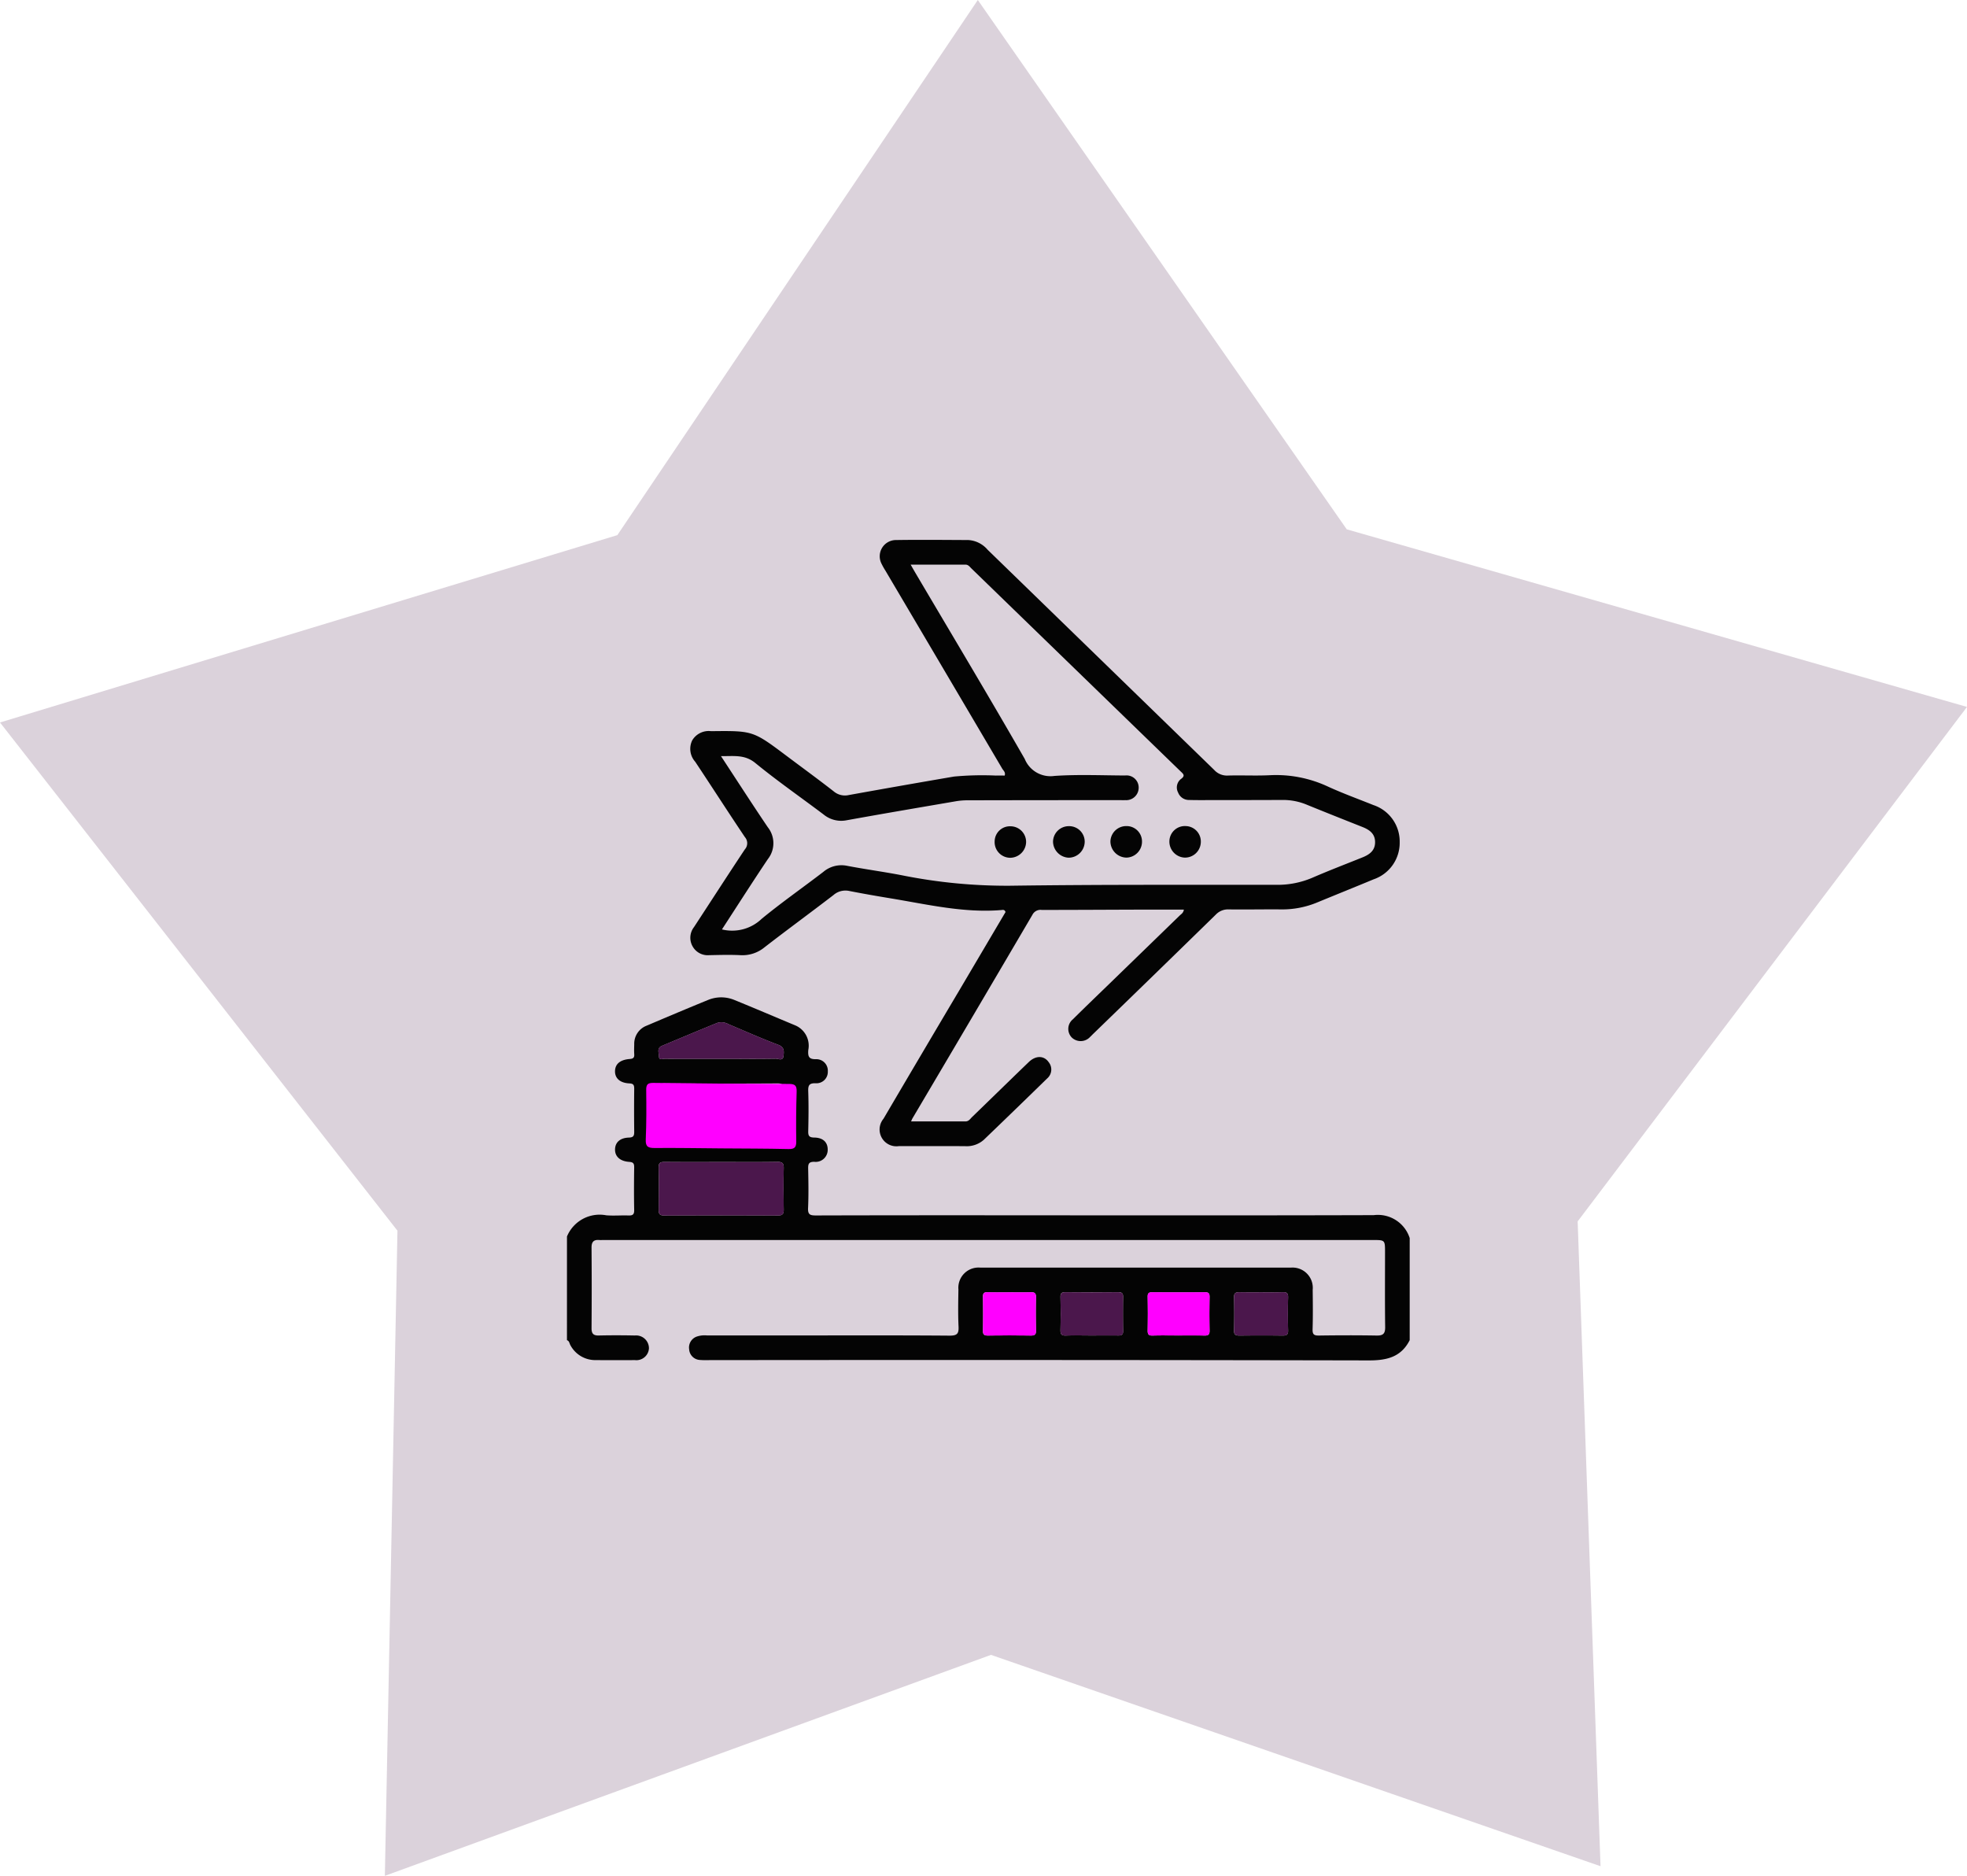 <svg xmlns="http://www.w3.org/2000/svg" id="Group_9220" data-name="Group 9220" width="160.606" height="153.14" viewBox="0 0 160.606 153.14"><path id="Path_6660" data-name="Path 6660" d="M79.839,0,50.407,43.686,0,58.981l32.453,41.492-1.029,52.666L80.913,135.1l49.77,17.254-1.867-52.643,31.789-42L109.962,43.213Z" transform="translate(0 0.001)" fill="#dbd2db"></path><g id="Group_9632" data-name="Group 9632" transform="translate(676.193 923.869)"><path id="Path_7386" data-name="Path 7386" d="M-629.9-651.945a2.885,2.885,0,0,1,3.206-1.732c.6.05,1.209-.006,1.813.014.333.011.477-.068.469-.441-.023-1.164-.017-2.329,0-3.493,0-.3-.068-.418-.4-.441-.762-.051-1.175-.447-1.163-1.022s.414-.941,1.135-.962c.385-.011.433-.169.43-.488q-.02-1.746,0-3.493c0-.3-.055-.427-.4-.443-.764-.036-1.177-.423-1.167-1s.411-.93,1.2-.991c.3-.023.388-.118.369-.4s-.006-.537,0-.806a1.574,1.574,0,0,1,1.02-1.517c1.663-.707,3.327-1.411,5-2.093a2.807,2.807,0,0,1,2.164,0c1.653.673,3.293,1.376,4.941,2.062a1.8,1.8,0,0,1,1.087,2.023c-.036.5.021.769.644.746a.937.937,0,0,1,.95,1,.927.927,0,0,1-.982.966c-.519-.017-.634.152-.617.642.038,1.1.026,2.194,0,3.291-.008.378.1.493.49.5.719.008,1.1.383,1.1.979a.982.982,0,0,1-1.1,1c-.454,0-.5.181-.495.556.021,1.074.042,2.151-.008,3.224-.025.539.175.6.643.6q8.732-.023,17.464-.01c9.359,0,18.718.014,28.077-.015a2.726,2.726,0,0,1,2.939,1.873v8.333c-.7,1.381-1.868,1.656-3.331,1.653q-26.944-.053-53.889-.023a6.859,6.859,0,0,1-.738-.014.928.928,0,0,1-.875-.871.945.945,0,0,1,.656-1.049,2.025,2.025,0,0,1,.8-.082q3.595,0,7.19,0c4.211,0,8.422-.016,12.632.017.618,0,.745-.174.718-.745-.048-1.006-.025-2.015-.01-3.023a1.648,1.648,0,0,1,1.807-1.784q12.666-.007,25.332,0a1.653,1.653,0,0,1,1.788,1.807c.01,1.075.025,2.151-.009,3.225-.013.429.124.518.526.512,1.567-.023,3.136-.027,4.7,0,.52.009.707-.143.7-.684-.027-2.038-.011-4.077-.011-6.115,0-1,0-1-.989-1h-62.825c-.112,0-.225.008-.336,0-.453-.039-.641.141-.638.618q.026,3.293,0,6.585c0,.432.141.6.583.592.985-.022,1.971-.02,2.956,0a1.048,1.048,0,0,1,1.148,1.047,1.026,1.026,0,0,1-1.147.962c-1.075.01-2.15.006-3.225,0a2.3,2.3,0,0,1-2.035-1.206c-.089-.144-.086-.353-.288-.421Zm12.6-8.089c1.523,0,3.046-.015,4.569.01.417.007.539-.116.529-.529q-.039-1.679,0-3.359c.009-.406-.1-.534-.52-.531q-4.6.028-9.205,0c-.38,0-.5.1-.487.486.024,1.119.036,2.241,0,3.359-.018.5.174.58.616.572C-620.3-660.05-618.8-660.035-617.3-660.035Zm.013,2.008c-1.542,0-3.084.009-4.626-.007-.354,0-.513.057-.5.464.028,1.139.024,2.28,0,3.419-.007.37.087.492.476.49q4.626-.023,9.252,0c.391,0,.49-.125.483-.5-.022-1.117-.026-2.235,0-3.352.01-.416-.114-.532-.527-.526C-614.245-658.012-615.765-658.027-617.285-658.027Zm-.069-8.425c1.5,0,3,.011,4.5-.012.213,0,.594.223.639-.23.036-.364.087-.706-.427-.9-1.375-.52-2.722-1.117-4.076-1.691a1.178,1.178,0,0,0-.91-.1c-1.508.612-3.008,1.245-4.51,1.871-.447.186-.248.577-.247.877,0,.325.305.18.47.181C-620.4-666.446-618.875-666.451-617.353-666.451Zm30.267,22.586c.736,0,1.473-.009,2.209,0,.28.005.395-.075.389-.376-.016-.914-.018-1.83,0-2.744.007-.324-.1-.42-.418-.417q-2.142.021-4.284,0c-.321,0-.42.089-.412.412q.03,1.338,0,2.677c-.008.341.078.468.44.453C-588.471-643.886-587.778-643.865-587.086-643.865Zm7.09,0c.715,0,1.431-.014,2.146.006.314.009.427-.079.42-.408-.021-.916-.017-1.833,0-2.749.005-.291-.087-.383-.379-.38q-2.146.018-4.292,0c-.288,0-.389.074-.383.374q.027,1.374,0,2.749c-.007.32.086.426.411.415C-581.383-643.881-580.69-643.865-580-643.865Zm6.782-3.526c-.58,0-1.16.013-1.74-.005-.32-.01-.49.043-.479.428q.04,1.338,0,2.677c-.011.38.151.437.475.433,1.16-.014,2.32-.016,3.48,0,.329.005.474-.055.462-.43q-.042-1.337,0-2.677c.011-.37-.122-.448-.458-.434C-572.053-647.374-572.634-647.392-573.214-647.392Zm-20.532,0c-.6,0-1.209.014-1.813-.006-.3-.01-.38.1-.375.384.015.918.02,1.836,0,2.753-.008.34.122.405.427.4q1.746-.022,3.492,0c.323,0,.422-.1.415-.418-.02-.9-.025-1.792,0-2.686.011-.377-.137-.448-.467-.435C-592.626-647.376-593.186-647.392-593.746-647.392Z" transform="translate(0 -170.977)" fill="#040404"></path><path id="Path_7387" data-name="Path 7387" d="M-533.523-849.608c-1.263,0-2.506,0-3.748,0-2.62.008-5.24.024-7.859.024a.737.737,0,0,0-.755.391q-4.886,8.324-9.8,16.629c-.032.053-.052.113-.111.246,1.514,0,2.979,0,4.443,0,.268,0,.384-.21.537-.358,1.546-1.493,3.082-3,4.63-4.489.567-.547,1.238-.542,1.623.007a.957.957,0,0,1-.129,1.338q-2.571,2.511-5.163,5a2.1,2.1,0,0,1-1.546.522c-1.791-.01-3.583,0-5.375-.006a1.372,1.372,0,0,1-1.271-2.235q3.09-5.259,6.2-10.5c1.26-2.132,2.518-4.265,3.763-6.372-.077-.227-.237-.171-.352-.162-3.054.25-6.007-.457-8.983-.948-1.147-.189-2.293-.387-3.433-.612a1.481,1.481,0,0,0-1.284.338c-1.863,1.431-3.76,2.818-5.617,4.255a2.834,2.834,0,0,1-1.977.65c-.849-.043-1.7-.017-2.552,0a1.412,1.412,0,0,1-1.349-.713,1.417,1.417,0,0,1,.11-1.58c1.384-2.113,2.752-4.237,4.15-6.341a.753.753,0,0,0,.01-1c-1.373-2.04-2.7-4.112-4.062-6.158a1.577,1.577,0,0,1-.241-1.748,1.563,1.563,0,0,1,1.536-.748c3.42-.036,3.419-.043,6.155,2.01,1.288.967,2.591,1.915,3.861,2.906a1.415,1.415,0,0,0,1.229.3q4.29-.774,8.587-1.509a24.963,24.963,0,0,1,3.419-.082c.242-.008.485,0,.724,0,.086-.266-.1-.4-.2-.564q-4.764-8.084-9.537-16.163a5.755,5.755,0,0,1-.327-.584,1.326,1.326,0,0,1,1.182-1.917c1.97-.03,3.941-.008,5.912,0a2.248,2.248,0,0,1,1.573.789q9.252,8.987,18.5,17.975a1.4,1.4,0,0,0,1.109.463c1.141-.034,2.286.028,3.425-.027a10.015,10.015,0,0,1,4.753.925c1.216.558,2.478,1.013,3.72,1.513a3.133,3.133,0,0,1,2.142,3.025,3.148,3.148,0,0,1-2.127,3.035c-1.524.634-3.057,1.249-4.583,1.878a7.43,7.43,0,0,1-2.94.579c-1.433-.014-2.866.019-4.3,0a1.368,1.368,0,0,0-1.065.426q-4.974,4.859-9.969,9.695c-.1.093-.187.193-.287.282a1.045,1.045,0,0,1-1.5.058,1.009,1.009,0,0,1,.087-1.49c.921-.915,1.859-1.814,2.792-2.718q2.966-2.876,5.93-5.754C-533.74-849.248-533.565-849.331-533.523-849.608Zm-37.716,1.615a3.482,3.482,0,0,0,3.249-.87c1.625-1.333,3.352-2.541,5.021-3.82a2.283,2.283,0,0,1,1.933-.505c1.493.286,3,.487,4.494.776a43.361,43.361,0,0,0,8.86.852c7.233-.1,14.467-.069,21.7-.074a7.212,7.212,0,0,0,2.933-.57c1.35-.587,2.727-1.113,4.093-1.662.571-.229,1.043-.545,1.046-1.242s-.457-1.019-1.034-1.248c-1.515-.6-3.029-1.2-4.538-1.816a5.053,5.053,0,0,0-1.958-.39c-1.881.011-3.763.009-5.644.011-.672,0-1.344.01-2.016-.009a.943.943,0,0,1-.893-.607.878.878,0,0,1,.224-1.1c.4-.284.187-.427-.033-.64q-8.537-8.278-17.072-16.559c-.138-.134-.25-.31-.491-.309-1.463.006-2.927,0-4.467,0,.161.281.268.471.38.66,2.987,5.061,6.006,10.1,8.934,15.2a2.268,2.268,0,0,0,2.423,1.392c1.917-.131,3.85-.044,5.776-.036a.99.99,0,0,1,1.106.994,1.018,1.018,0,0,1-1.095,1.018c-.156.008-.313,0-.47,0q-6.215,0-12.43.013a5.619,5.619,0,0,0-.932.079c-2.975.51-5.951,1.014-8.921,1.552a2.261,2.261,0,0,1-1.877-.471c-1.858-1.4-3.774-2.731-5.571-4.2-.884-.725-1.775-.546-2.81-.568,1.318,2.008,2.551,3.924,3.827,5.811a2.093,2.093,0,0,1,0,2.6C-568.758-851.844-569.981-849.924-571.239-847.993Z" transform="translate(-46.007 0)" fill="#040404"></path><path id="Path_7388" data-name="Path 7388" d="M-587.882-627.159c-1.8-.014-3.609-.047-5.414-.031-.532,0-.762-.089-.736-.694.058-1.345.054-2.693.036-4.04-.006-.46.133-.586.591-.58q5.535.07,11.071.084c.51,0,.636.155.621.644q-.063,2.019-.032,4.04c.007.5-.141.643-.642.631C-584.219-627.148-586.051-627.145-587.882-627.159Z" transform="translate(-29.434 -202.958)" fill="#f0f"></path><path id="Path_7389" data-name="Path 7389" d="M-583.022-596.52c1.52,0,3.04.014,4.559-.009.413-.006.537.111.527.526-.028,1.117-.023,2.235,0,3.352.007.372-.092.5-.483.5q-4.626-.023-9.252,0c-.388,0-.483-.12-.476-.49.022-1.139.026-2.28,0-3.419-.01-.407.149-.468.5-.464C-586.107-596.51-584.564-596.52-583.022-596.52Z" transform="translate(-34.263 -232.484)" fill="#4b174c"></path><path id="Path_7390" data-name="Path 7390" d="M-583.177-657.166c-1.521,0-3.043.005-4.564-.007-.165,0-.469.144-.47-.181,0-.3-.2-.691.247-.877,1.5-.625,3-1.259,4.51-1.871a1.178,1.178,0,0,1,.91.1c1.355.574,2.7,1.171,4.076,1.691.514.194.463.537.427.9-.045.453-.426.227-.639.23C-580.179-657.156-581.678-657.166-583.177-657.166Z" transform="translate(-34.177 -180.262)" fill="#4b174c"></path><path id="Path_7391" data-name="Path 7391" d="M-402.609-533.661c-.692,0-1.384-.02-2.075.009-.363.015-.448-.112-.44-.453q.032-1.338,0-2.677c-.007-.322.092-.415.412-.412q2.142.024,4.284,0c.319,0,.425.093.418.417-.02.914-.017,1.83,0,2.744.005.3-.109.381-.389.376C-401.136-533.67-401.872-533.661-402.609-533.661Z" transform="translate(-184.478 -281.181)" fill="#4b174c"></path><path id="Path_7392" data-name="Path 7392" d="M-362.947-533.654c-.693,0-1.386-.016-2.078.007-.325.011-.418-.1-.411-.415q.029-1.374,0-2.749c-.006-.3.1-.377.383-.374q2.146.019,4.292,0c.292,0,.384.089.379.38-.016.916-.019,1.833,0,2.749.008.33-.105.417-.42.408C-361.516-533.667-362.232-533.654-362.947-533.654Z" transform="translate(-217.05 -281.189)" fill="#f0f"></path><path id="Path_7393" data-name="Path 7393" d="M-323.874-537.194c.58,0,1.161.018,1.74-.007.336-.014.47.064.458.434q-.041,1.337,0,2.677c.012.375-.132.435-.462.43-1.16-.017-2.32-.015-3.48,0-.324,0-.486-.052-.475-.433q.039-1.337,0-2.677c-.011-.385.159-.438.479-.428C-325.034-537.181-324.454-537.194-323.874-537.194Z" transform="translate(-249.341 -281.175)" fill="#4b174c"></path><path id="Path_7394" data-name="Path 7394" d="M-438.27-537.189c.56,0,1.12.016,1.679-.006.33-.013.479.058.467.435-.027.895-.022,1.791,0,2.686.007.323-.093.423-.415.418q-1.746-.025-3.492,0c-.3,0-.435-.061-.427-.4.022-.917.017-1.836,0-2.754,0-.287.077-.394.375-.384C-439.48-537.175-438.875-537.189-438.27-537.189Z" transform="translate(-155.476 -281.18)" fill="#f0f"></path><path id="Path_7395" data-name="Path 7395" d="M-379.8-748.162a1.3,1.3,0,0,1-1.256,1.3,1.33,1.33,0,0,1-1.322-1.321,1.29,1.29,0,0,1,1.3-1.253A1.255,1.255,0,0,1-379.8-748.162Z" transform="translate(-203.149 -106.993)" fill="#040404"></path><path id="Path_7396" data-name="Path 7396" d="M-407.25-749.416a1.267,1.267,0,0,1,1.3,1.25,1.316,1.316,0,0,1-1.313,1.324,1.337,1.337,0,0,1-1.273-1.3A1.286,1.286,0,0,1-407.25-749.416Z" transform="translate(-181.677 -107.006)" fill="#040404"></path><path id="Path_7397" data-name="Path 7397" d="M-354.28-746.883a1.307,1.307,0,0,1-1.258-1.307,1.264,1.264,0,0,1,1.344-1.267,1.261,1.261,0,0,1,1.222,1.321A1.293,1.293,0,0,1-354.28-746.883Z" transform="translate(-225.174 -106.972)" fill="#040404"></path><path id="Path_7398" data-name="Path 7398" d="M-433.82-749.362a1.277,1.277,0,0,1,1.263,1.291,1.314,1.314,0,0,1-1.288,1.28,1.28,1.28,0,0,1-1.281-1.339A1.248,1.248,0,0,1-433.82-749.362Z" transform="translate(-159.854 -107.05)" fill="#040404"></path></g></svg>